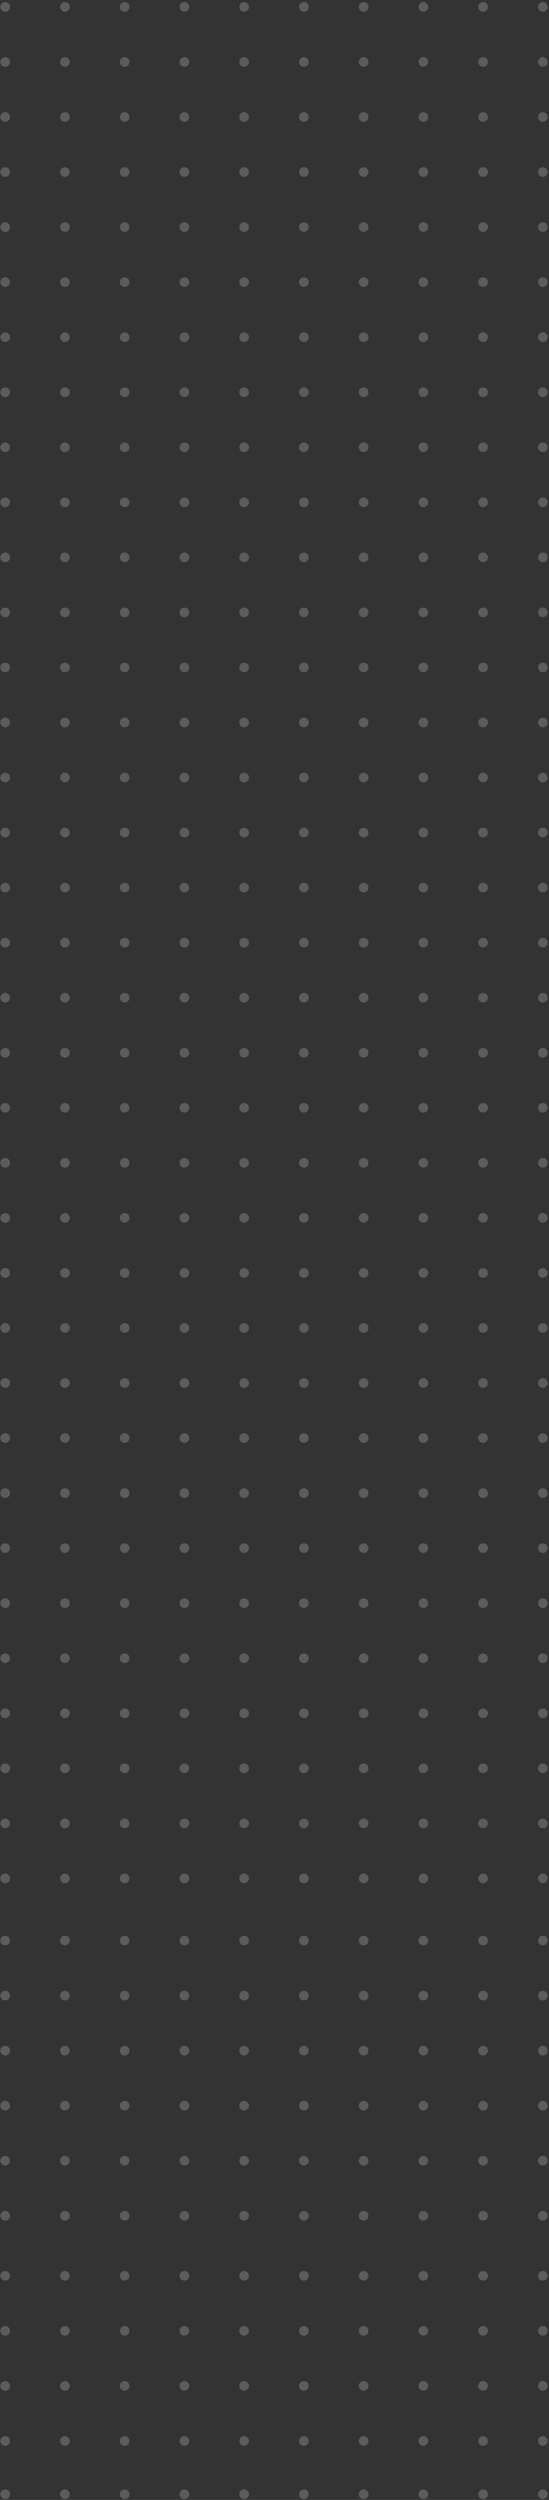 <svg width="170" height="773" viewBox="0 0 170 773" fill="none" xmlns="http://www.w3.org/2000/svg">
<rect x="0" y="0" width="170" height="773" fill="#333333" stroke="none"/>
<circle cx="1.605" cy="2.139" r="1.493" fill="white" fill-opacity="0.2"/>
<circle cx="20.105" cy="2.139" r="1.493" fill="white" fill-opacity="0.2"/>
<circle cx="38.603" cy="2.139" r="1.493" fill="white" fill-opacity="0.2"/>
<circle cx="57.102" cy="2.139" r="1.493" fill="white" fill-opacity="0.2"/>
<circle cx="75.602" cy="2.139" r="1.493" fill="white" fill-opacity="0.2"/>
<circle cx="94.101" cy="2.139" r="1.493" fill="white" fill-opacity="0.2"/>
<circle cx="112.6" cy="2.139" r="1.493" fill="white" fill-opacity="0.2"/>
<circle cx="131.099" cy="2.139" r="1.493" fill="white" fill-opacity="0.2"/>
<circle cx="149.598" cy="2.139" r="1.493" fill="white" fill-opacity="0.2"/>
<circle cx="168.097" cy="2.139" r="1.493" fill="white" fill-opacity="0.2"/>
<circle cx="1.605" cy="19.159" r="1.493" fill="white" fill-opacity="0.2"/>
<circle cx="20.105" cy="19.159" r="1.493" fill="white" fill-opacity="0.2"/>
<circle cx="38.603" cy="19.159" r="1.493" fill="white" fill-opacity="0.2"/>
<circle cx="57.102" cy="19.159" r="1.493" fill="white" fill-opacity="0.2"/>
<circle cx="75.602" cy="19.159" r="1.493" fill="white" fill-opacity="0.2"/>
<circle cx="94.101" cy="19.159" r="1.493" fill="white" fill-opacity="0.2"/>
<circle cx="112.6" cy="19.159" r="1.493" fill="white" fill-opacity="0.2"/>
<circle cx="131.099" cy="19.159" r="1.493" fill="white" fill-opacity="0.2"/>
<circle cx="149.598" cy="19.159" r="1.493" fill="white" fill-opacity="0.2"/>
<circle cx="168.097" cy="19.159" r="1.493" fill="white" fill-opacity="0.2"/>
<circle cx="1.605" cy="36.179" r="1.493" fill="white" fill-opacity="0.2"/>
<circle cx="20.105" cy="36.179" r="1.493" fill="white" fill-opacity="0.2"/>
<circle cx="38.603" cy="36.179" r="1.493" fill="white" fill-opacity="0.2"/>
<circle cx="57.102" cy="36.179" r="1.493" fill="white" fill-opacity="0.2"/>
<circle cx="75.602" cy="36.179" r="1.493" fill="white" fill-opacity="0.2"/>
<circle cx="94.101" cy="36.179" r="1.493" fill="white" fill-opacity="0.2"/>
<circle cx="112.6" cy="36.179" r="1.493" fill="white" fill-opacity="0.2"/>
<circle cx="131.099" cy="36.179" r="1.493" fill="white" fill-opacity="0.2"/>
<circle cx="149.598" cy="36.179" r="1.493" fill="white" fill-opacity="0.2"/>
<circle cx="168.097" cy="36.179" r="1.493" fill="white" fill-opacity="0.2"/>
<circle cx="1.605" cy="53.199" r="1.493" fill="white" fill-opacity="0.2"/>
<circle cx="20.105" cy="53.199" r="1.493" fill="white" fill-opacity="0.2"/>
<circle cx="38.603" cy="53.199" r="1.493" fill="white" fill-opacity="0.2"/>
<circle cx="57.102" cy="53.199" r="1.493" fill="white" fill-opacity="0.2"/>
<circle cx="75.602" cy="53.199" r="1.493" fill="white" fill-opacity="0.2"/>
<circle cx="94.101" cy="53.199" r="1.493" fill="white" fill-opacity="0.2"/>
<circle cx="112.6" cy="53.199" r="1.493" fill="white" fill-opacity="0.2"/>
<circle cx="131.099" cy="53.199" r="1.493" fill="white" fill-opacity="0.2"/>
<circle cx="149.598" cy="53.199" r="1.493" fill="white" fill-opacity="0.2"/>
<circle cx="168.097" cy="53.199" r="1.493" fill="white" fill-opacity="0.2"/>
<circle cx="1.605" cy="70.219" r="1.493" fill="white" fill-opacity="0.2"/>
<circle cx="20.105" cy="70.219" r="1.493" fill="white" fill-opacity="0.2"/>
<circle cx="38.603" cy="70.219" r="1.493" fill="white" fill-opacity="0.2"/>
<circle cx="57.102" cy="70.219" r="1.493" fill="white" fill-opacity="0.2"/>
<circle cx="75.602" cy="70.219" r="1.493" fill="white" fill-opacity="0.2"/>
<circle cx="94.101" cy="70.219" r="1.493" fill="white" fill-opacity="0.2"/>
<circle cx="112.6" cy="70.219" r="1.493" fill="white" fill-opacity="0.2"/>
<circle cx="131.099" cy="70.219" r="1.493" fill="white" fill-opacity="0.2"/>
<circle cx="149.598" cy="70.219" r="1.493" fill="white" fill-opacity="0.2"/>
<circle cx="168.097" cy="70.219" r="1.493" fill="white" fill-opacity="0.2"/>
<circle cx="1.605" cy="87.239" r="1.493" fill="white" fill-opacity="0.2"/>
<circle cx="20.105" cy="87.239" r="1.493" fill="white" fill-opacity="0.2"/>
<circle cx="38.603" cy="87.239" r="1.493" fill="white" fill-opacity="0.2"/>
<circle cx="57.102" cy="87.239" r="1.493" fill="white" fill-opacity="0.2"/>
<circle cx="75.602" cy="87.239" r="1.493" fill="white" fill-opacity="0.2"/>
<circle cx="94.101" cy="87.239" r="1.493" fill="white" fill-opacity="0.2"/>
<circle cx="112.6" cy="87.239" r="1.493" fill="white" fill-opacity="0.2"/>
<circle cx="131.099" cy="87.239" r="1.493" fill="white" fill-opacity="0.2"/>
<circle cx="149.598" cy="87.239" r="1.493" fill="white" fill-opacity="0.2"/>
<circle cx="168.097" cy="87.239" r="1.493" fill="white" fill-opacity="0.2"/>
<circle cx="1.605" cy="104.259" r="1.493" fill="white" fill-opacity="0.2"/>
<circle cx="20.105" cy="104.259" r="1.493" fill="white" fill-opacity="0.2"/>
<circle cx="38.603" cy="104.259" r="1.493" fill="white" fill-opacity="0.2"/>
<circle cx="57.102" cy="104.259" r="1.493" fill="white" fill-opacity="0.2"/>
<circle cx="75.602" cy="104.259" r="1.493" fill="white" fill-opacity="0.2"/>
<circle cx="94.101" cy="104.259" r="1.493" fill="white" fill-opacity="0.2"/>
<circle cx="112.6" cy="104.259" r="1.493" fill="white" fill-opacity="0.2"/>
<circle cx="131.099" cy="104.259" r="1.493" fill="white" fill-opacity="0.2"/>
<circle cx="149.598" cy="104.259" r="1.493" fill="white" fill-opacity="0.2"/>
<circle cx="168.097" cy="104.259" r="1.493" fill="white" fill-opacity="0.2"/>
<circle cx="1.605" cy="121.279" r="1.493" fill="white" fill-opacity="0.2"/>
<circle cx="20.105" cy="121.279" r="1.493" fill="white" fill-opacity="0.2"/>
<circle cx="38.603" cy="121.279" r="1.493" fill="white" fill-opacity="0.2"/>
<circle cx="57.102" cy="121.279" r="1.493" fill="white" fill-opacity="0.2"/>
<circle cx="75.602" cy="121.279" r="1.493" fill="white" fill-opacity="0.2"/>
<circle cx="94.101" cy="121.279" r="1.493" fill="white" fill-opacity="0.2"/>
<circle cx="112.6" cy="121.279" r="1.493" fill="white" fill-opacity="0.2"/>
<circle cx="131.099" cy="121.279" r="1.493" fill="white" fill-opacity="0.2"/>
<circle cx="149.598" cy="121.279" r="1.493" fill="white" fill-opacity="0.2"/>
<circle cx="168.097" cy="121.279" r="1.493" fill="white" fill-opacity="0.2"/>
<circle cx="1.605" cy="138.299" r="1.493" fill="white" fill-opacity="0.2"/>
<circle cx="20.105" cy="138.299" r="1.493" fill="white" fill-opacity="0.2"/>
<circle cx="38.603" cy="138.299" r="1.493" fill="white" fill-opacity="0.2"/>
<circle cx="57.102" cy="138.299" r="1.493" fill="white" fill-opacity="0.2"/>
<circle cx="75.602" cy="138.299" r="1.493" fill="white" fill-opacity="0.2"/>
<circle cx="94.101" cy="138.299" r="1.493" fill="white" fill-opacity="0.2"/>
<circle cx="112.6" cy="138.299" r="1.493" fill="white" fill-opacity="0.2"/>
<circle cx="131.099" cy="138.299" r="1.493" fill="white" fill-opacity="0.2"/>
<circle cx="149.598" cy="138.299" r="1.493" fill="white" fill-opacity="0.2"/>
<circle cx="168.097" cy="138.299" r="1.493" fill="white" fill-opacity="0.2"/>
<circle cx="1.605" cy="155.319" r="1.493" fill="white" fill-opacity="0.2"/>
<circle cx="20.105" cy="155.319" r="1.493" fill="white" fill-opacity="0.2"/>
<circle cx="38.603" cy="155.319" r="1.493" fill="white" fill-opacity="0.2"/>
<circle cx="57.102" cy="155.319" r="1.493" fill="white" fill-opacity="0.2"/>
<circle cx="75.602" cy="155.319" r="1.493" fill="white" fill-opacity="0.2"/>
<circle cx="94.101" cy="155.319" r="1.493" fill="white" fill-opacity="0.2"/>
<circle cx="112.6" cy="155.319" r="1.493" fill="white" fill-opacity="0.2"/>
<circle cx="131.099" cy="155.319" r="1.493" fill="white" fill-opacity="0.2"/>
<circle cx="149.598" cy="155.319" r="1.493" fill="white" fill-opacity="0.2"/>
<circle cx="168.097" cy="155.319" r="1.493" fill="white" fill-opacity="0.2"/>
<circle cx="1.605" cy="172.339" r="1.493" fill="white" fill-opacity="0.2"/>
<circle cx="20.105" cy="172.339" r="1.493" fill="white" fill-opacity="0.2"/>
<circle cx="38.603" cy="172.339" r="1.493" fill="white" fill-opacity="0.2"/>
<circle cx="57.102" cy="172.339" r="1.493" fill="white" fill-opacity="0.2"/>
<circle cx="75.602" cy="172.339" r="1.493" fill="white" fill-opacity="0.2"/>
<circle cx="94.101" cy="172.339" r="1.493" fill="white" fill-opacity="0.2"/>
<circle cx="112.6" cy="172.339" r="1.493" fill="white" fill-opacity="0.2"/>
<circle cx="131.099" cy="172.339" r="1.493" fill="white" fill-opacity="0.2"/>
<circle cx="149.598" cy="172.339" r="1.493" fill="white" fill-opacity="0.2"/>
<circle cx="168.097" cy="172.339" r="1.493" fill="white" fill-opacity="0.2"/>
<circle cx="1.605" cy="189.359" r="1.493" fill="white" fill-opacity="0.2"/>
<circle cx="20.105" cy="189.359" r="1.493" fill="white" fill-opacity="0.2"/>
<circle cx="38.603" cy="189.359" r="1.493" fill="white" fill-opacity="0.2"/>
<circle cx="57.102" cy="189.359" r="1.493" fill="white" fill-opacity="0.2"/>
<circle cx="75.602" cy="189.359" r="1.493" fill="white" fill-opacity="0.2"/>
<circle cx="94.101" cy="189.359" r="1.493" fill="white" fill-opacity="0.2"/>
<circle cx="112.6" cy="189.359" r="1.493" fill="white" fill-opacity="0.2"/>
<circle cx="131.099" cy="189.359" r="1.493" fill="white" fill-opacity="0.2"/>
<circle cx="149.598" cy="189.359" r="1.493" fill="white" fill-opacity="0.2"/>
<circle cx="168.097" cy="189.359" r="1.493" fill="white" fill-opacity="0.2"/>
<circle cx="1.605" cy="206.379" r="1.493" fill="white" fill-opacity="0.2"/>
<circle cx="20.105" cy="206.379" r="1.493" fill="white" fill-opacity="0.2"/>
<circle cx="38.603" cy="206.379" r="1.493" fill="white" fill-opacity="0.2"/>
<circle cx="57.102" cy="206.379" r="1.493" fill="white" fill-opacity="0.2"/>
<circle cx="75.602" cy="206.379" r="1.493" fill="white" fill-opacity="0.2"/>
<circle cx="94.101" cy="206.379" r="1.493" fill="white" fill-opacity="0.2"/>
<circle cx="112.6" cy="206.379" r="1.493" fill="white" fill-opacity="0.2"/>
<circle cx="131.099" cy="206.379" r="1.493" fill="white" fill-opacity="0.2"/>
<circle cx="149.598" cy="206.379" r="1.493" fill="white" fill-opacity="0.2"/>
<circle cx="168.097" cy="206.379" r="1.493" fill="white" fill-opacity="0.2"/>
<circle cx="1.605" cy="223.399" r="1.493" fill="white" fill-opacity="0.2"/>
<circle cx="20.105" cy="223.399" r="1.493" fill="white" fill-opacity="0.2"/>
<circle cx="38.603" cy="223.399" r="1.493" fill="white" fill-opacity="0.2"/>
<circle cx="57.102" cy="223.399" r="1.493" fill="white" fill-opacity="0.2"/>
<circle cx="75.602" cy="223.399" r="1.493" fill="white" fill-opacity="0.2"/>
<circle cx="94.101" cy="223.399" r="1.493" fill="white" fill-opacity="0.2"/>
<circle cx="112.6" cy="223.399" r="1.493" fill="white" fill-opacity="0.2"/>
<circle cx="131.099" cy="223.399" r="1.493" fill="white" fill-opacity="0.2"/>
<circle cx="149.598" cy="223.399" r="1.493" fill="white" fill-opacity="0.2"/>
<circle cx="168.097" cy="223.399" r="1.493" fill="white" fill-opacity="0.2"/>
<circle cx="1.605" cy="240.419" r="1.493" fill="white" fill-opacity="0.2"/>
<circle cx="20.105" cy="240.419" r="1.493" fill="white" fill-opacity="0.2"/>
<circle cx="38.603" cy="240.419" r="1.493" fill="white" fill-opacity="0.2"/>
<circle cx="57.102" cy="240.419" r="1.493" fill="white" fill-opacity="0.2"/>
<circle cx="75.602" cy="240.419" r="1.493" fill="white" fill-opacity="0.2"/>
<circle cx="94.101" cy="240.419" r="1.493" fill="white" fill-opacity="0.2"/>
<circle cx="112.6" cy="240.419" r="1.493" fill="white" fill-opacity="0.2"/>
<circle cx="131.099" cy="240.419" r="1.493" fill="white" fill-opacity="0.2"/>
<circle cx="149.598" cy="240.419" r="1.493" fill="white" fill-opacity="0.2"/>
<circle cx="168.097" cy="240.419" r="1.493" fill="white" fill-opacity="0.2"/>
<circle cx="1.605" cy="257.439" r="1.493" fill="white" fill-opacity="0.2"/>
<circle cx="20.105" cy="257.439" r="1.493" fill="white" fill-opacity="0.2"/>
<circle cx="38.603" cy="257.439" r="1.493" fill="white" fill-opacity="0.2"/>
<circle cx="57.102" cy="257.439" r="1.493" fill="white" fill-opacity="0.2"/>
<circle cx="75.602" cy="257.439" r="1.493" fill="white" fill-opacity="0.2"/>
<circle cx="94.101" cy="257.439" r="1.493" fill="white" fill-opacity="0.2"/>
<circle cx="112.6" cy="257.439" r="1.493" fill="white" fill-opacity="0.2"/>
<circle cx="131.099" cy="257.439" r="1.493" fill="white" fill-opacity="0.2"/>
<circle cx="149.598" cy="257.439" r="1.493" fill="white" fill-opacity="0.2"/>
<circle cx="168.097" cy="257.439" r="1.493" fill="white" fill-opacity="0.2"/>
<circle cx="1.605" cy="274.459" r="1.493" fill="white" fill-opacity="0.2"/>
<circle cx="20.105" cy="274.459" r="1.493" fill="white" fill-opacity="0.2"/>
<circle cx="38.603" cy="274.459" r="1.493" fill="white" fill-opacity="0.2"/>
<circle cx="57.102" cy="274.459" r="1.493" fill="white" fill-opacity="0.2"/>
<circle cx="75.602" cy="274.459" r="1.493" fill="white" fill-opacity="0.2"/>
<circle cx="94.101" cy="274.459" r="1.493" fill="white" fill-opacity="0.2"/>
<circle cx="112.6" cy="274.459" r="1.493" fill="white" fill-opacity="0.2"/>
<circle cx="131.099" cy="274.459" r="1.493" fill="white" fill-opacity="0.2"/>
<circle cx="149.598" cy="274.459" r="1.493" fill="white" fill-opacity="0.2"/>
<circle cx="168.097" cy="274.459" r="1.493" fill="white" fill-opacity="0.2"/>
<circle cx="1.605" cy="291.479" r="1.493" fill="white" fill-opacity="0.2"/>
<circle cx="20.105" cy="291.479" r="1.493" fill="white" fill-opacity="0.2"/>
<circle cx="38.603" cy="291.479" r="1.493" fill="white" fill-opacity="0.2"/>
<circle cx="57.102" cy="291.479" r="1.493" fill="white" fill-opacity="0.2"/>
<circle cx="75.602" cy="291.479" r="1.493" fill="white" fill-opacity="0.2"/>
<circle cx="94.101" cy="291.479" r="1.493" fill="white" fill-opacity="0.2"/>
<circle cx="112.6" cy="291.479" r="1.493" fill="white" fill-opacity="0.2"/>
<circle cx="131.099" cy="291.479" r="1.493" fill="white" fill-opacity="0.2"/>
<circle cx="149.598" cy="291.479" r="1.493" fill="white" fill-opacity="0.2"/>
<circle cx="168.097" cy="291.479" r="1.493" fill="white" fill-opacity="0.2"/>
<circle cx="1.605" cy="308.499" r="1.493" fill="white" fill-opacity="0.2"/>
<circle cx="20.105" cy="308.499" r="1.493" fill="white" fill-opacity="0.2"/>
<circle cx="38.603" cy="308.499" r="1.493" fill="white" fill-opacity="0.2"/>
<circle cx="57.102" cy="308.499" r="1.493" fill="white" fill-opacity="0.2"/>
<circle cx="75.602" cy="308.499" r="1.493" fill="white" fill-opacity="0.2"/>
<circle cx="94.101" cy="308.499" r="1.493" fill="white" fill-opacity="0.2"/>
<circle cx="112.6" cy="308.499" r="1.493" fill="white" fill-opacity="0.2"/>
<circle cx="131.099" cy="308.499" r="1.493" fill="white" fill-opacity="0.2"/>
<circle cx="149.598" cy="308.499" r="1.493" fill="white" fill-opacity="0.2"/>
<circle cx="168.097" cy="308.499" r="1.493" fill="white" fill-opacity="0.2"/>
<circle cx="1.605" cy="325.519" r="1.493" fill="white" fill-opacity="0.2"/>
<circle cx="20.105" cy="325.519" r="1.493" fill="white" fill-opacity="0.2"/>
<circle cx="38.603" cy="325.519" r="1.493" fill="white" fill-opacity="0.2"/>
<circle cx="57.102" cy="325.519" r="1.493" fill="white" fill-opacity="0.2"/>
<circle cx="75.602" cy="325.519" r="1.493" fill="white" fill-opacity="0.2"/>
<circle cx="94.101" cy="325.519" r="1.493" fill="white" fill-opacity="0.2"/>
<circle cx="112.6" cy="325.519" r="1.493" fill="white" fill-opacity="0.2"/>
<circle cx="131.099" cy="325.519" r="1.493" fill="white" fill-opacity="0.2"/>
<circle cx="149.598" cy="325.519" r="1.493" fill="white" fill-opacity="0.2"/>
<circle cx="168.097" cy="325.519" r="1.493" fill="white" fill-opacity="0.2"/>
<circle cx="1.605" cy="342.539" r="1.493" fill="white" fill-opacity="0.2"/>
<circle cx="20.105" cy="342.539" r="1.493" fill="white" fill-opacity="0.2"/>
<circle cx="38.603" cy="342.539" r="1.493" fill="white" fill-opacity="0.2"/>
<circle cx="57.102" cy="342.539" r="1.493" fill="white" fill-opacity="0.2"/>
<circle cx="75.602" cy="342.539" r="1.493" fill="white" fill-opacity="0.2"/>
<circle cx="94.101" cy="342.539" r="1.493" fill="white" fill-opacity="0.2"/>
<circle cx="112.6" cy="342.539" r="1.493" fill="white" fill-opacity="0.2"/>
<circle cx="131.099" cy="342.539" r="1.493" fill="white" fill-opacity="0.2"/>
<circle cx="149.598" cy="342.539" r="1.493" fill="white" fill-opacity="0.2"/>
<circle cx="168.097" cy="342.539" r="1.493" fill="white" fill-opacity="0.2"/>
<circle cx="1.605" cy="359.559" r="1.493" fill="white" fill-opacity="0.2"/>
<circle cx="20.105" cy="359.559" r="1.493" fill="white" fill-opacity="0.2"/>
<circle cx="38.603" cy="359.559" r="1.493" fill="white" fill-opacity="0.2"/>
<circle cx="57.102" cy="359.559" r="1.493" fill="white" fill-opacity="0.2"/>
<circle cx="75.602" cy="359.559" r="1.493" fill="white" fill-opacity="0.2"/>
<circle cx="94.101" cy="359.559" r="1.493" fill="white" fill-opacity="0.2"/>
<circle cx="112.6" cy="359.559" r="1.493" fill="white" fill-opacity="0.2"/>
<circle cx="131.099" cy="359.559" r="1.493" fill="white" fill-opacity="0.2"/>
<circle cx="149.598" cy="359.559" r="1.493" fill="white" fill-opacity="0.2"/>
<circle cx="168.097" cy="359.559" r="1.493" fill="white" fill-opacity="0.2"/>
<circle cx="1.605" cy="376.579" r="1.493" fill="white" fill-opacity="0.2"/>
<circle cx="20.105" cy="376.579" r="1.493" fill="white" fill-opacity="0.2"/>
<circle cx="38.603" cy="376.579" r="1.493" fill="white" fill-opacity="0.2"/>
<circle cx="57.102" cy="376.579" r="1.493" fill="white" fill-opacity="0.2"/>
<circle cx="75.602" cy="376.579" r="1.493" fill="white" fill-opacity="0.2"/>
<circle cx="94.101" cy="376.579" r="1.493" fill="white" fill-opacity="0.2"/>
<circle cx="112.6" cy="376.579" r="1.493" fill="white" fill-opacity="0.2"/>
<circle cx="131.099" cy="376.579" r="1.493" fill="white" fill-opacity="0.2"/>
<circle cx="149.598" cy="376.579" r="1.493" fill="white" fill-opacity="0.2"/>
<circle cx="168.097" cy="376.579" r="1.493" fill="white" fill-opacity="0.2"/>
<circle cx="1.605" cy="393.599" r="1.493" fill="white" fill-opacity="0.2"/>
<circle cx="20.105" cy="393.599" r="1.493" fill="white" fill-opacity="0.2"/>
<circle cx="38.603" cy="393.599" r="1.493" fill="white" fill-opacity="0.2"/>
<circle cx="57.102" cy="393.599" r="1.493" fill="white" fill-opacity="0.2"/>
<circle cx="75.602" cy="393.599" r="1.493" fill="white" fill-opacity="0.2"/>
<circle cx="94.101" cy="393.599" r="1.493" fill="white" fill-opacity="0.2"/>
<circle cx="112.6" cy="393.599" r="1.493" fill="white" fill-opacity="0.2"/>
<circle cx="131.099" cy="393.599" r="1.493" fill="white" fill-opacity="0.2"/>
<circle cx="149.598" cy="393.599" r="1.493" fill="white" fill-opacity="0.2"/>
<circle cx="168.097" cy="393.599" r="1.493" fill="white" fill-opacity="0.2"/>
<circle cx="1.605" cy="410.62" r="1.493" fill="white" fill-opacity="0.2"/>
<circle cx="20.105" cy="410.62" r="1.493" fill="white" fill-opacity="0.2"/>
<circle cx="38.603" cy="410.62" r="1.493" fill="white" fill-opacity="0.2"/>
<circle cx="57.102" cy="410.62" r="1.493" fill="white" fill-opacity="0.2"/>
<circle cx="75.602" cy="410.62" r="1.493" fill="white" fill-opacity="0.2"/>
<circle cx="94.101" cy="410.62" r="1.493" fill="white" fill-opacity="0.2"/>
<circle cx="112.6" cy="410.62" r="1.493" fill="white" fill-opacity="0.2"/>
<circle cx="131.099" cy="410.62" r="1.493" fill="white" fill-opacity="0.2"/>
<circle cx="149.598" cy="410.62" r="1.493" fill="white" fill-opacity="0.2"/>
<circle cx="168.097" cy="410.62" r="1.493" fill="white" fill-opacity="0.2"/>
<circle cx="1.605" cy="427.64" r="1.493" fill="white" fill-opacity="0.2"/>
<circle cx="20.105" cy="427.64" r="1.493" fill="white" fill-opacity="0.2"/>
<circle cx="38.603" cy="427.64" r="1.493" fill="white" fill-opacity="0.2"/>
<circle cx="57.102" cy="427.64" r="1.493" fill="white" fill-opacity="0.2"/>
<circle cx="75.602" cy="427.64" r="1.493" fill="white" fill-opacity="0.2"/>
<circle cx="94.101" cy="427.64" r="1.493" fill="white" fill-opacity="0.2"/>
<circle cx="112.6" cy="427.64" r="1.493" fill="white" fill-opacity="0.2"/>
<circle cx="131.099" cy="427.64" r="1.493" fill="white" fill-opacity="0.2"/>
<circle cx="149.598" cy="427.64" r="1.493" fill="white" fill-opacity="0.2"/>
<circle cx="168.097" cy="427.64" r="1.493" fill="white" fill-opacity="0.2"/>
<circle cx="1.605" cy="444.66" r="1.493" fill="white" fill-opacity="0.2"/>
<circle cx="20.105" cy="444.66" r="1.493" fill="white" fill-opacity="0.2"/>
<circle cx="38.603" cy="444.66" r="1.493" fill="white" fill-opacity="0.2"/>
<circle cx="57.102" cy="444.66" r="1.493" fill="white" fill-opacity="0.2"/>
<circle cx="75.602" cy="444.66" r="1.493" fill="white" fill-opacity="0.2"/>
<circle cx="94.101" cy="444.66" r="1.493" fill="white" fill-opacity="0.2"/>
<circle cx="112.6" cy="444.66" r="1.493" fill="white" fill-opacity="0.2"/>
<circle cx="131.099" cy="444.66" r="1.493" fill="white" fill-opacity="0.2"/>
<circle cx="149.598" cy="444.66" r="1.493" fill="white" fill-opacity="0.2"/>
<circle cx="168.097" cy="444.66" r="1.493" fill="white" fill-opacity="0.2"/>
<circle cx="1.605" cy="461.68" r="1.493" fill="white" fill-opacity="0.2"/>
<circle cx="20.105" cy="461.68" r="1.493" fill="white" fill-opacity="0.2"/>
<circle cx="38.603" cy="461.68" r="1.493" fill="white" fill-opacity="0.2"/>
<circle cx="57.102" cy="461.68" r="1.493" fill="white" fill-opacity="0.2"/>
<circle cx="75.602" cy="461.68" r="1.493" fill="white" fill-opacity="0.2"/>
<circle cx="94.101" cy="461.68" r="1.493" fill="white" fill-opacity="0.2"/>
<circle cx="112.6" cy="461.68" r="1.493" fill="white" fill-opacity="0.2"/>
<circle cx="131.099" cy="461.68" r="1.493" fill="white" fill-opacity="0.2"/>
<circle cx="149.598" cy="461.68" r="1.493" fill="white" fill-opacity="0.2"/>
<circle cx="168.097" cy="461.68" r="1.493" fill="white" fill-opacity="0.2"/>
<circle cx="1.605" cy="478.7" r="1.493" fill="white" fill-opacity="0.2"/>
<circle cx="20.105" cy="478.7" r="1.493" fill="white" fill-opacity="0.2"/>
<circle cx="38.603" cy="478.7" r="1.493" fill="white" fill-opacity="0.2"/>
<circle cx="57.102" cy="478.7" r="1.493" fill="white" fill-opacity="0.2"/>
<circle cx="75.602" cy="478.7" r="1.493" fill="white" fill-opacity="0.2"/>
<circle cx="94.101" cy="478.7" r="1.493" fill="white" fill-opacity="0.2"/>
<circle cx="112.6" cy="478.7" r="1.493" fill="white" fill-opacity="0.2"/>
<circle cx="131.099" cy="478.7" r="1.493" fill="white" fill-opacity="0.2"/>
<circle cx="149.598" cy="478.7" r="1.493" fill="white" fill-opacity="0.2"/>
<circle cx="168.097" cy="478.7" r="1.493" fill="white" fill-opacity="0.2"/>
<circle cx="1.605" cy="495.72" r="1.493" fill="white" fill-opacity="0.2"/>
<circle cx="1.605" cy="600.04" r="1.493" fill="white" fill-opacity="0.2"/>
<circle cx="20.105" cy="495.72" r="1.493" fill="white" fill-opacity="0.2"/>
<circle cx="20.105" cy="600.04" r="1.493" fill="white" fill-opacity="0.2"/>
<circle cx="38.603" cy="495.72" r="1.493" fill="white" fill-opacity="0.2"/>
<circle cx="38.603" cy="600.04" r="1.493" fill="white" fill-opacity="0.2"/>
<circle cx="57.102" cy="495.72" r="1.493" fill="white" fill-opacity="0.2"/>
<circle cx="57.102" cy="600.04" r="1.493" fill="white" fill-opacity="0.2"/>
<circle cx="75.602" cy="495.72" r="1.493" fill="white" fill-opacity="0.2"/>
<circle cx="75.602" cy="600.04" r="1.493" fill="white" fill-opacity="0.2"/>
<circle cx="94.101" cy="495.72" r="1.493" fill="white" fill-opacity="0.2"/>
<circle cx="94.101" cy="600.04" r="1.493" fill="white" fill-opacity="0.2"/>
<circle cx="112.6" cy="495.72" r="1.493" fill="white" fill-opacity="0.2"/>
<circle cx="112.6" cy="600.04" r="1.493" fill="white" fill-opacity="0.2"/>
<circle cx="131.099" cy="495.72" r="1.493" fill="white" fill-opacity="0.2"/>
<circle cx="131.099" cy="600.04" r="1.493" fill="white" fill-opacity="0.2"/>
<circle cx="149.598" cy="495.72" r="1.493" fill="white" fill-opacity="0.2"/>
<circle cx="149.598" cy="600.04" r="1.493" fill="white" fill-opacity="0.2"/>
<circle cx="168.097" cy="495.72" r="1.493" fill="white" fill-opacity="0.2"/>
<circle cx="168.097" cy="600.04" r="1.493" fill="white" fill-opacity="0.2"/>
<circle cx="1.605" cy="512.74" r="1.493" fill="white" fill-opacity="0.2"/>
<circle cx="1.605" cy="617.06" r="1.493" fill="white" fill-opacity="0.2"/>
<circle cx="20.105" cy="512.74" r="1.493" fill="white" fill-opacity="0.2"/>
<circle cx="20.105" cy="617.06" r="1.493" fill="white" fill-opacity="0.2"/>
<circle cx="38.603" cy="512.74" r="1.493" fill="white" fill-opacity="0.2"/>
<circle cx="38.603" cy="617.06" r="1.493" fill="white" fill-opacity="0.2"/>
<circle cx="57.102" cy="512.74" r="1.493" fill="white" fill-opacity="0.2"/>
<circle cx="57.102" cy="617.06" r="1.493" fill="white" fill-opacity="0.2"/>
<circle cx="75.602" cy="512.74" r="1.493" fill="white" fill-opacity="0.2"/>
<circle cx="75.602" cy="617.06" r="1.493" fill="white" fill-opacity="0.2"/>
<circle cx="94.101" cy="512.74" r="1.493" fill="white" fill-opacity="0.2"/>
<circle cx="94.101" cy="617.06" r="1.493" fill="white" fill-opacity="0.2"/>
<circle cx="112.6" cy="512.74" r="1.493" fill="white" fill-opacity="0.2"/>
<circle cx="112.6" cy="617.06" r="1.493" fill="white" fill-opacity="0.2"/>
<circle cx="131.099" cy="512.74" r="1.493" fill="white" fill-opacity="0.2"/>
<circle cx="131.099" cy="617.06" r="1.493" fill="white" fill-opacity="0.2"/>
<circle cx="149.598" cy="512.74" r="1.493" fill="white" fill-opacity="0.2"/>
<circle cx="149.598" cy="617.06" r="1.493" fill="white" fill-opacity="0.2"/>
<circle cx="168.097" cy="512.74" r="1.493" fill="white" fill-opacity="0.2"/>
<circle cx="168.097" cy="617.06" r="1.493" fill="white" fill-opacity="0.2"/>
<circle cx="1.605" cy="529.76" r="1.493" fill="white" fill-opacity="0.2"/>
<circle cx="1.605" cy="634.08" r="1.493" fill="white" fill-opacity="0.2"/>
<circle cx="1.605" cy="703.701" r="1.493" fill="white" fill-opacity="0.2"/>
<circle cx="20.105" cy="529.76" r="1.493" fill="white" fill-opacity="0.2"/>
<circle cx="20.105" cy="634.08" r="1.493" fill="white" fill-opacity="0.2"/>
<circle cx="20.105" cy="703.701" r="1.493" fill="white" fill-opacity="0.2"/>
<circle cx="38.603" cy="529.76" r="1.493" fill="white" fill-opacity="0.2"/>
<circle cx="38.603" cy="634.08" r="1.493" fill="white" fill-opacity="0.2"/>
<circle cx="38.603" cy="703.701" r="1.493" fill="white" fill-opacity="0.2"/>
<circle cx="57.102" cy="529.76" r="1.493" fill="white" fill-opacity="0.2"/>
<circle cx="57.102" cy="634.08" r="1.493" fill="white" fill-opacity="0.2"/>
<circle cx="57.102" cy="703.701" r="1.493" fill="white" fill-opacity="0.2"/>
<circle cx="75.602" cy="529.76" r="1.493" fill="white" fill-opacity="0.2"/>
<circle cx="75.602" cy="634.08" r="1.493" fill="white" fill-opacity="0.2"/>
<circle cx="75.602" cy="703.701" r="1.493" fill="white" fill-opacity="0.2"/>
<circle cx="94.101" cy="529.76" r="1.493" fill="white" fill-opacity="0.2"/>
<circle cx="94.101" cy="634.08" r="1.493" fill="white" fill-opacity="0.2"/>
<circle cx="94.101" cy="703.701" r="1.493" fill="white" fill-opacity="0.2"/>
<circle cx="112.6" cy="529.76" r="1.493" fill="white" fill-opacity="0.2"/>
<circle cx="112.6" cy="634.08" r="1.493" fill="white" fill-opacity="0.2"/>
<circle cx="112.6" cy="703.701" r="1.493" fill="white" fill-opacity="0.2"/>
<circle cx="131.099" cy="529.76" r="1.493" fill="white" fill-opacity="0.2"/>
<circle cx="131.099" cy="634.08" r="1.493" fill="white" fill-opacity="0.2"/>
<circle cx="131.099" cy="703.701" r="1.493" fill="white" fill-opacity="0.2"/>
<circle cx="149.598" cy="529.76" r="1.493" fill="white" fill-opacity="0.2"/>
<circle cx="149.598" cy="634.08" r="1.493" fill="white" fill-opacity="0.2"/>
<circle cx="149.598" cy="703.701" r="1.493" fill="white" fill-opacity="0.2"/>
<circle cx="168.097" cy="529.76" r="1.493" fill="white" fill-opacity="0.2"/>
<circle cx="168.097" cy="634.08" r="1.493" fill="white" fill-opacity="0.2"/>
<circle cx="168.097" cy="703.701" r="1.493" fill="white" fill-opacity="0.2"/>
<circle cx="1.605" cy="546.78" r="1.493" fill="white" fill-opacity="0.2"/>
<circle cx="1.605" cy="651.1" r="1.493" fill="white" fill-opacity="0.2"/>
<circle cx="1.605" cy="720.721" r="1.493" fill="white" fill-opacity="0.2"/>
<circle cx="20.105" cy="546.78" r="1.493" fill="white" fill-opacity="0.2"/>
<circle cx="20.105" cy="651.1" r="1.493" fill="white" fill-opacity="0.2"/>
<circle cx="20.105" cy="720.721" r="1.493" fill="white" fill-opacity="0.2"/>
<circle cx="38.603" cy="546.78" r="1.493" fill="white" fill-opacity="0.2"/>
<circle cx="38.603" cy="651.1" r="1.493" fill="white" fill-opacity="0.2"/>
<circle cx="38.603" cy="720.721" r="1.493" fill="white" fill-opacity="0.2"/>
<circle cx="57.102" cy="546.78" r="1.493" fill="white" fill-opacity="0.2"/>
<circle cx="57.102" cy="651.1" r="1.493" fill="white" fill-opacity="0.2"/>
<circle cx="57.102" cy="720.721" r="1.493" fill="white" fill-opacity="0.2"/>
<circle cx="75.602" cy="546.78" r="1.493" fill="white" fill-opacity="0.2"/>
<circle cx="75.602" cy="651.1" r="1.493" fill="white" fill-opacity="0.2"/>
<circle cx="75.602" cy="720.721" r="1.493" fill="white" fill-opacity="0.2"/>
<circle cx="94.101" cy="546.78" r="1.493" fill="white" fill-opacity="0.2"/>
<circle cx="94.101" cy="651.1" r="1.493" fill="white" fill-opacity="0.2"/>
<circle cx="94.101" cy="720.721" r="1.493" fill="white" fill-opacity="0.2"/>
<circle cx="112.6" cy="546.78" r="1.493" fill="white" fill-opacity="0.2"/>
<circle cx="112.6" cy="651.1" r="1.493" fill="white" fill-opacity="0.2"/>
<circle cx="112.6" cy="720.721" r="1.493" fill="white" fill-opacity="0.2"/>
<circle cx="131.099" cy="546.78" r="1.493" fill="white" fill-opacity="0.2"/>
<circle cx="131.099" cy="651.1" r="1.493" fill="white" fill-opacity="0.2"/>
<circle cx="131.099" cy="720.721" r="1.493" fill="white" fill-opacity="0.2"/>
<circle cx="149.598" cy="546.78" r="1.493" fill="white" fill-opacity="0.2"/>
<circle cx="149.598" cy="651.1" r="1.493" fill="white" fill-opacity="0.2"/>
<circle cx="149.598" cy="720.721" r="1.493" fill="white" fill-opacity="0.2"/>
<circle cx="168.097" cy="546.78" r="1.493" fill="white" fill-opacity="0.2"/>
<circle cx="168.097" cy="651.1" r="1.493" fill="white" fill-opacity="0.2"/>
<circle cx="168.097" cy="720.721" r="1.493" fill="white" fill-opacity="0.2"/>
<circle cx="1.605" cy="563.8" r="1.493" fill="white" fill-opacity="0.2"/>
<circle cx="1.605" cy="668.12" r="1.493" fill="white" fill-opacity="0.2"/>
<circle cx="1.605" cy="737.741" r="1.493" fill="white" fill-opacity="0.2"/>
<circle cx="20.105" cy="563.8" r="1.493" fill="white" fill-opacity="0.2"/>
<circle cx="20.105" cy="668.12" r="1.493" fill="white" fill-opacity="0.2"/>
<circle cx="20.105" cy="737.741" r="1.493" fill="white" fill-opacity="0.2"/>
<circle cx="38.603" cy="563.8" r="1.493" fill="white" fill-opacity="0.2"/>
<circle cx="38.603" cy="668.12" r="1.493" fill="white" fill-opacity="0.2"/>
<circle cx="38.603" cy="737.741" r="1.493" fill="white" fill-opacity="0.2"/>
<circle cx="57.102" cy="563.8" r="1.493" fill="white" fill-opacity="0.2"/>
<circle cx="57.102" cy="668.12" r="1.493" fill="white" fill-opacity="0.2"/>
<circle cx="57.102" cy="737.741" r="1.493" fill="white" fill-opacity="0.2"/>
<circle cx="75.602" cy="563.8" r="1.493" fill="white" fill-opacity="0.2"/>
<circle cx="75.602" cy="668.12" r="1.493" fill="white" fill-opacity="0.2"/>
<circle cx="75.602" cy="737.741" r="1.493" fill="white" fill-opacity="0.2"/>
<circle cx="94.101" cy="563.8" r="1.493" fill="white" fill-opacity="0.2"/>
<circle cx="94.101" cy="668.12" r="1.493" fill="white" fill-opacity="0.2"/>
<circle cx="94.101" cy="737.741" r="1.493" fill="white" fill-opacity="0.2"/>
<circle cx="112.6" cy="563.8" r="1.493" fill="white" fill-opacity="0.2"/>
<circle cx="112.6" cy="668.12" r="1.493" fill="white" fill-opacity="0.2"/>
<circle cx="112.6" cy="737.741" r="1.493" fill="white" fill-opacity="0.2"/>
<circle cx="131.099" cy="563.8" r="1.493" fill="white" fill-opacity="0.2"/>
<circle cx="131.099" cy="668.12" r="1.493" fill="white" fill-opacity="0.2"/>
<circle cx="131.099" cy="737.741" r="1.493" fill="white" fill-opacity="0.2"/>
<circle cx="149.598" cy="563.8" r="1.493" fill="white" fill-opacity="0.2"/>
<circle cx="149.598" cy="668.12" r="1.493" fill="white" fill-opacity="0.2"/>
<circle cx="149.598" cy="737.741" r="1.493" fill="white" fill-opacity="0.2"/>
<circle cx="168.097" cy="563.8" r="1.493" fill="white" fill-opacity="0.2"/>
<circle cx="168.097" cy="668.12" r="1.493" fill="white" fill-opacity="0.2"/>
<circle cx="168.097" cy="737.741" r="1.493" fill="white" fill-opacity="0.2"/>
<circle cx="1.605" cy="580.82" r="1.493" fill="white" fill-opacity="0.2"/>
<circle cx="1.605" cy="685.141" r="1.493" fill="white" fill-opacity="0.2"/>
<circle cx="1.605" cy="754.761" r="1.493" fill="white" fill-opacity="0.2"/>
<circle cx="1.605" cy="771.239" r="1.493" fill="white" fill-opacity="0.2"/>
<circle cx="20.105" cy="580.82" r="1.493" fill="white" fill-opacity="0.2"/>
<circle cx="20.105" cy="685.141" r="1.493" fill="white" fill-opacity="0.2"/>
<circle cx="20.105" cy="754.761" r="1.493" fill="white" fill-opacity="0.2"/>
<circle cx="20.105" cy="771.239" r="1.493" fill="white" fill-opacity="0.2"/>
<circle cx="38.603" cy="580.82" r="1.493" fill="white" fill-opacity="0.2"/>
<circle cx="38.603" cy="685.141" r="1.493" fill="white" fill-opacity="0.2"/>
<circle cx="38.603" cy="754.761" r="1.493" fill="white" fill-opacity="0.2"/>
<circle cx="38.603" cy="771.239" r="1.493" fill="white" fill-opacity="0.2"/>
<circle cx="57.102" cy="580.82" r="1.493" fill="white" fill-opacity="0.2"/>
<circle cx="57.102" cy="685.141" r="1.493" fill="white" fill-opacity="0.2"/>
<circle cx="57.102" cy="754.761" r="1.493" fill="white" fill-opacity="0.2"/>
<circle cx="57.102" cy="771.239" r="1.493" fill="white" fill-opacity="0.2"/>
<circle cx="75.602" cy="580.82" r="1.493" fill="white" fill-opacity="0.2"/>
<circle cx="75.602" cy="685.141" r="1.493" fill="white" fill-opacity="0.2"/>
<circle cx="75.602" cy="754.761" r="1.493" fill="white" fill-opacity="0.2"/>
<circle cx="75.602" cy="771.239" r="1.493" fill="white" fill-opacity="0.2"/>
<circle cx="94.101" cy="580.82" r="1.493" fill="white" fill-opacity="0.2"/>
<circle cx="94.101" cy="685.141" r="1.493" fill="white" fill-opacity="0.2"/>
<circle cx="94.101" cy="754.761" r="1.493" fill="white" fill-opacity="0.2"/>
<circle cx="94.101" cy="771.239" r="1.493" fill="white" fill-opacity="0.2"/>
<circle cx="112.6" cy="580.82" r="1.493" fill="white" fill-opacity="0.2"/>
<circle cx="112.6" cy="685.141" r="1.493" fill="white" fill-opacity="0.2"/>
<circle cx="112.6" cy="754.761" r="1.493" fill="white" fill-opacity="0.2"/>
<circle cx="112.6" cy="771.239" r="1.493" fill="white" fill-opacity="0.2"/>
<circle cx="131.099" cy="580.82" r="1.493" fill="white" fill-opacity="0.2"/>
<circle cx="131.099" cy="685.141" r="1.493" fill="white" fill-opacity="0.2"/>
<circle cx="131.099" cy="754.761" r="1.493" fill="white" fill-opacity="0.2"/>
<circle cx="131.099" cy="771.239" r="1.493" fill="white" fill-opacity="0.2"/>
<circle cx="149.598" cy="580.82" r="1.493" fill="white" fill-opacity="0.2"/>
<circle cx="149.598" cy="685.141" r="1.493" fill="white" fill-opacity="0.2"/>
<circle cx="149.598" cy="754.761" r="1.493" fill="white" fill-opacity="0.2"/>
<circle cx="149.598" cy="771.239" r="1.493" fill="white" fill-opacity="0.2"/>
<circle cx="168.097" cy="580.82" r="1.493" fill="white" fill-opacity="0.2"/>
<circle cx="168.097" cy="685.141" r="1.493" fill="white" fill-opacity="0.2"/>
<circle cx="168.097" cy="754.761" r="1.493" fill="white" fill-opacity="0.2"/>
<circle cx="168.097" cy="771.239" r="1.493" fill="white" fill-opacity="0.2"/>
</svg>

